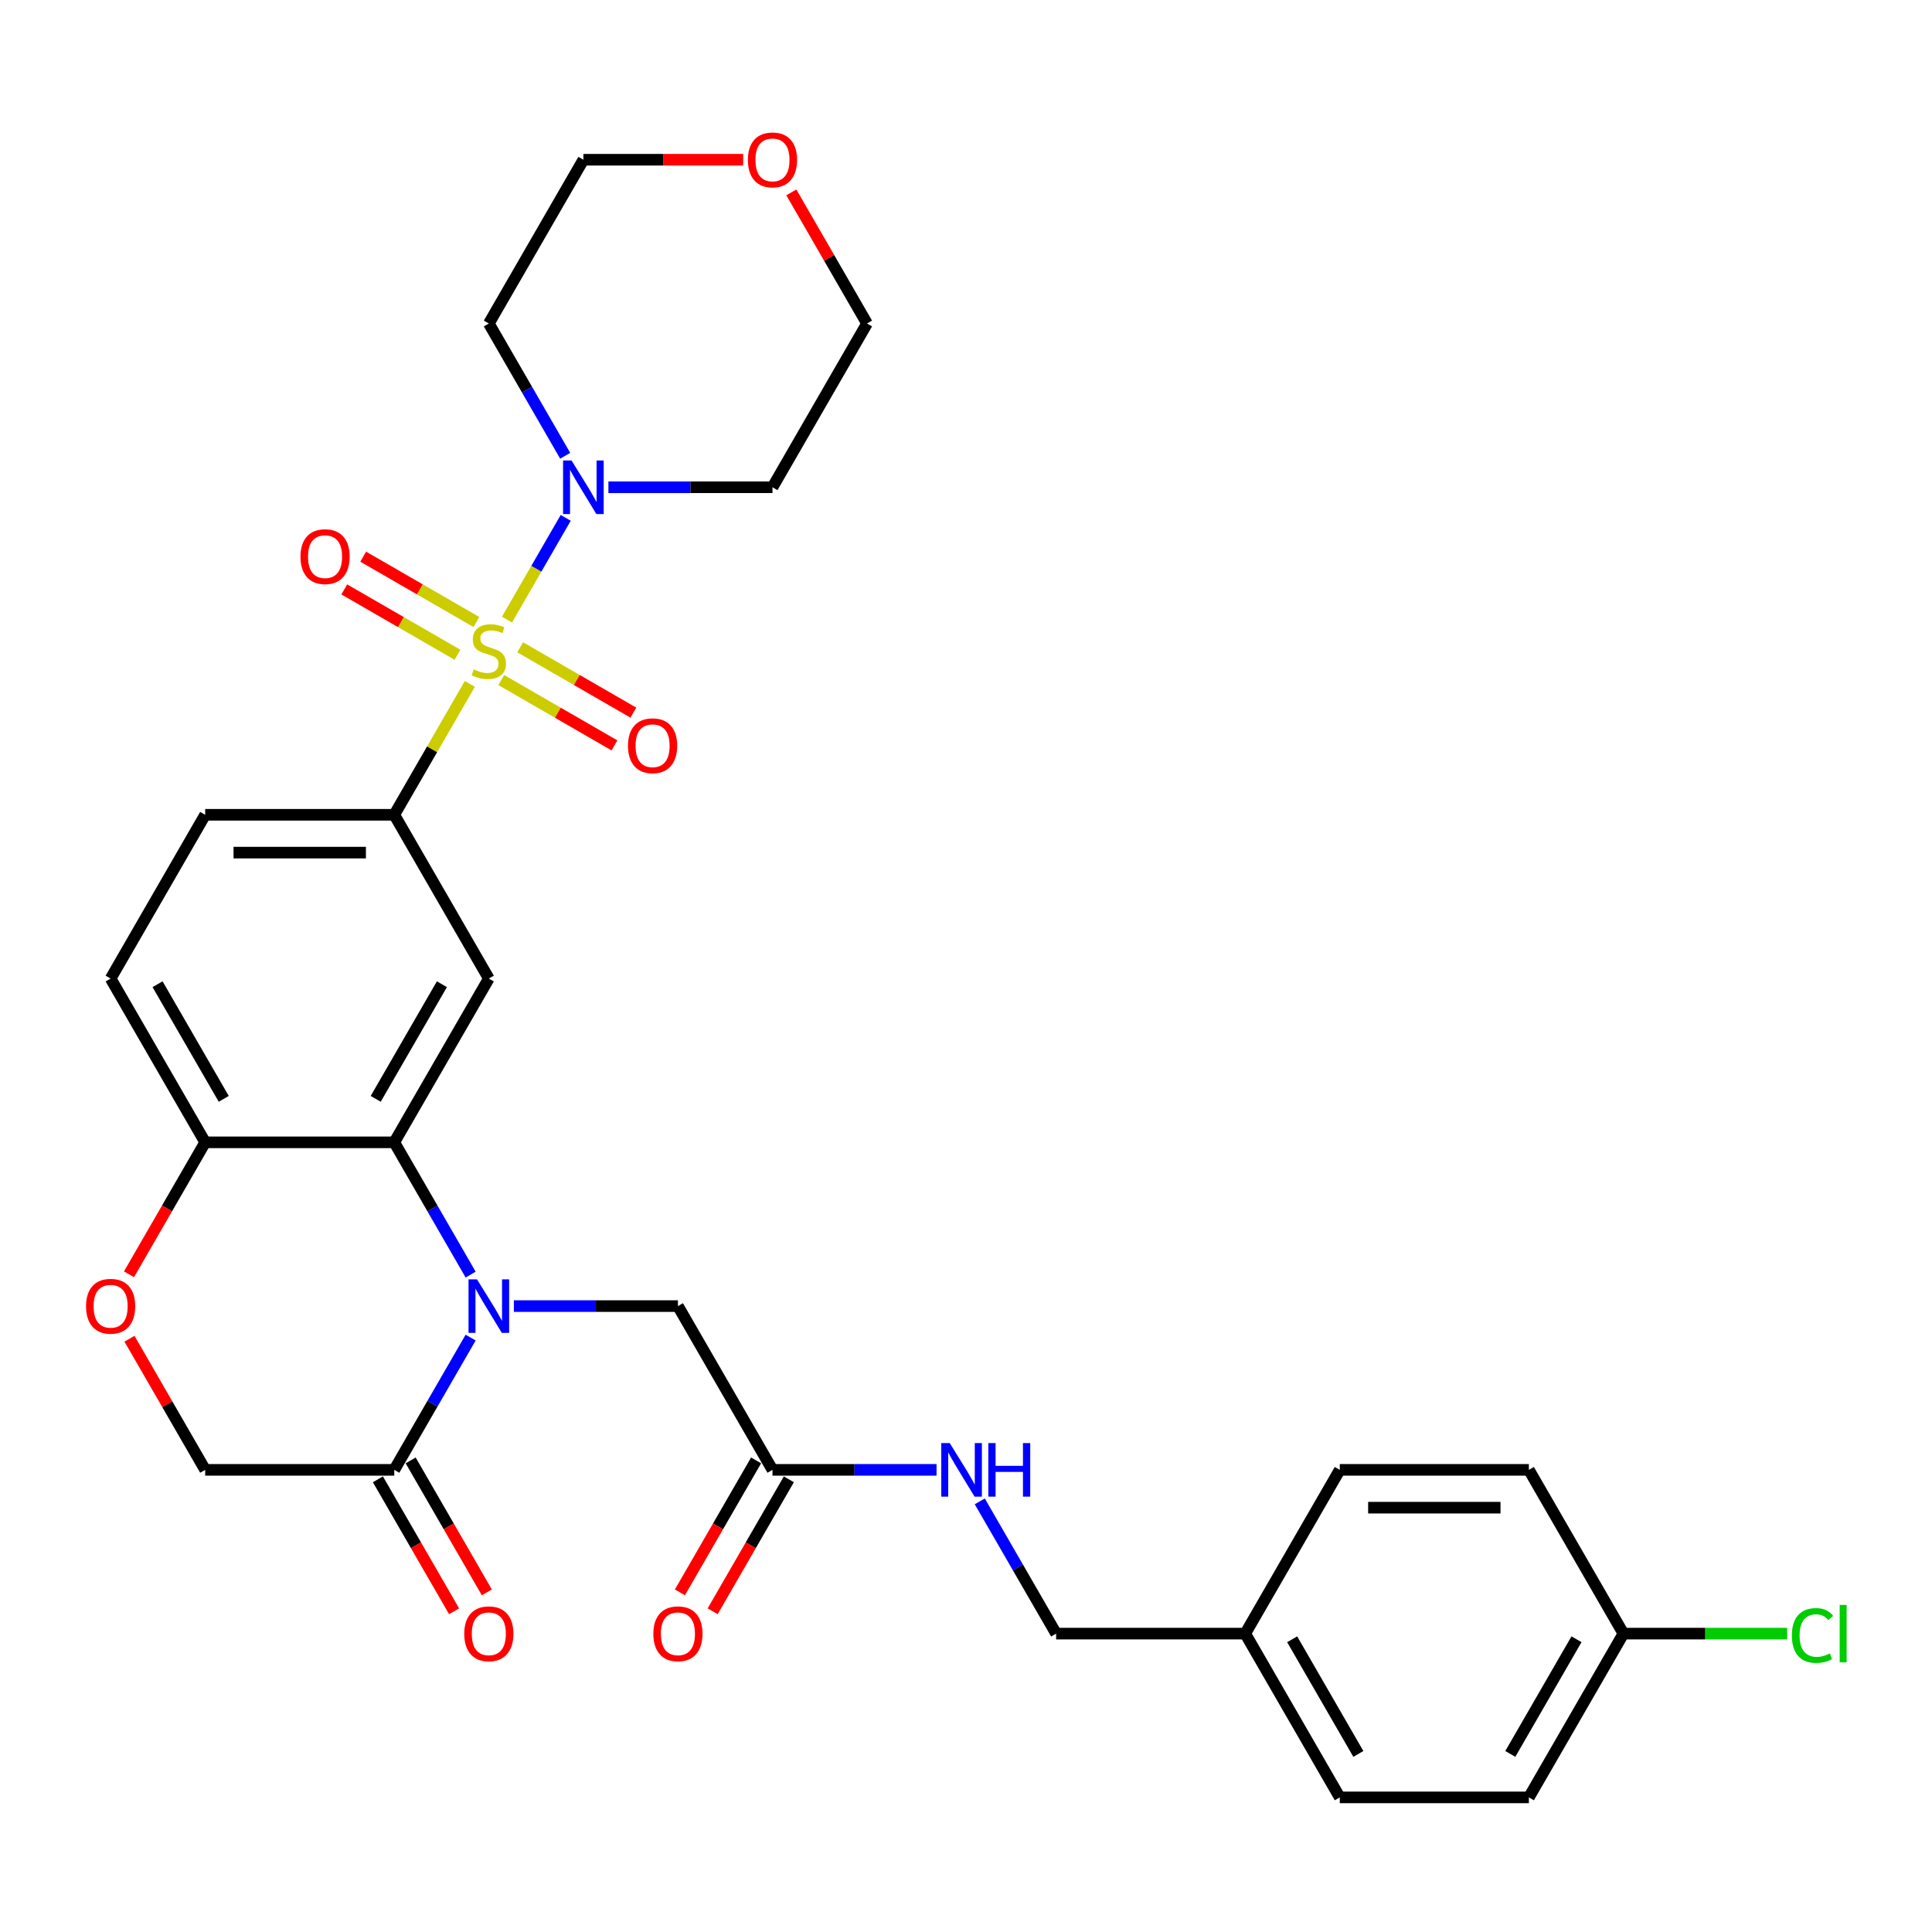 <?xml version='1.0' encoding='iso-8859-1'?>
<svg version='1.1' baseProfile='full'
              xmlns='http://www.w3.org/2000/svg'
                      xmlns:rdkit='http://www.rdkit.org/xml'
                      xmlns:xlink='http://www.w3.org/1999/xlink'
                  xml:space='preserve'
width='1000px' height='1000px' viewBox='0 0 1000 1000'>
<!-- END OF HEADER -->
<rect style='opacity:1.0;fill:#FFFFFF;stroke:none' width='1000' height='1000' x='0' y='0'> </rect>
<path class='bond-2' d='M 243.196,353.985 L 223.637,387.862' style='fill:none;fill-rule:evenodd;stroke:#CCCC00;stroke-width:6px;stroke-linecap:butt;stroke-linejoin:miter;stroke-opacity:1' />
<path class='bond-2' d='M 223.637,387.862 L 204.078,421.738' style='fill:none;fill-rule:evenodd;stroke:#000000;stroke-width:6px;stroke-linecap:butt;stroke-linejoin:miter;stroke-opacity:1' />
<path class='bond-3' d='M 262.409,320.707 L 277.611,294.376' style='fill:none;fill-rule:evenodd;stroke:#CCCC00;stroke-width:6px;stroke-linecap:butt;stroke-linejoin:miter;stroke-opacity:1' />
<path class='bond-3' d='M 277.611,294.376 L 292.812,268.046' style='fill:none;fill-rule:evenodd;stroke:#0000FF;stroke-width:6px;stroke-linecap:butt;stroke-linejoin:miter;stroke-opacity:1' />
<path class='bond-9' d='M 259.457,351.994 L 288.751,368.907' style='fill:none;fill-rule:evenodd;stroke:#CCCC00;stroke-width:6px;stroke-linecap:butt;stroke-linejoin:miter;stroke-opacity:1' />
<path class='bond-9' d='M 288.751,368.907 L 318.044,385.819' style='fill:none;fill-rule:evenodd;stroke:#FF0000;stroke-width:6px;stroke-linecap:butt;stroke-linejoin:miter;stroke-opacity:1' />
<path class='bond-9' d='M 269.245,335.041 L 298.538,351.954' style='fill:none;fill-rule:evenodd;stroke:#CCCC00;stroke-width:6px;stroke-linecap:butt;stroke-linejoin:miter;stroke-opacity:1' />
<path class='bond-9' d='M 298.538,351.954 L 327.832,368.866' style='fill:none;fill-rule:evenodd;stroke:#FF0000;stroke-width:6px;stroke-linecap:butt;stroke-linejoin:miter;stroke-opacity:1' />
<path class='bond-10' d='M 246.577,321.954 L 217.283,305.041' style='fill:none;fill-rule:evenodd;stroke:#CCCC00;stroke-width:6px;stroke-linecap:butt;stroke-linejoin:miter;stroke-opacity:1' />
<path class='bond-10' d='M 217.283,305.041 L 187.99,288.129' style='fill:none;fill-rule:evenodd;stroke:#FF0000;stroke-width:6px;stroke-linecap:butt;stroke-linejoin:miter;stroke-opacity:1' />
<path class='bond-10' d='M 236.789,338.907 L 207.496,321.994' style='fill:none;fill-rule:evenodd;stroke:#CCCC00;stroke-width:6px;stroke-linecap:butt;stroke-linejoin:miter;stroke-opacity:1' />
<path class='bond-10' d='M 207.496,321.994 L 178.202,305.082' style='fill:none;fill-rule:evenodd;stroke:#FF0000;stroke-width:6px;stroke-linecap:butt;stroke-linejoin:miter;stroke-opacity:1' />
<path class='bond-0' d='M 243.603,659.726 L 223.84,625.497' style='fill:none;fill-rule:evenodd;stroke:#0000FF;stroke-width:6px;stroke-linecap:butt;stroke-linejoin:miter;stroke-opacity:1' />
<path class='bond-0' d='M 223.84,625.497 L 204.078,591.268' style='fill:none;fill-rule:evenodd;stroke:#000000;stroke-width:6px;stroke-linecap:butt;stroke-linejoin:miter;stroke-opacity:1' />
<path class='bond-5' d='M 243.603,692.339 L 223.84,726.568' style='fill:none;fill-rule:evenodd;stroke:#0000FF;stroke-width:6px;stroke-linecap:butt;stroke-linejoin:miter;stroke-opacity:1' />
<path class='bond-5' d='M 223.84,726.568 L 204.078,760.797' style='fill:none;fill-rule:evenodd;stroke:#000000;stroke-width:6px;stroke-linecap:butt;stroke-linejoin:miter;stroke-opacity:1' />
<path class='bond-8' d='M 265.976,676.032 L 308.435,676.032' style='fill:none;fill-rule:evenodd;stroke:#0000FF;stroke-width:6px;stroke-linecap:butt;stroke-linejoin:miter;stroke-opacity:1' />
<path class='bond-8' d='M 308.435,676.032 L 350.895,676.032' style='fill:none;fill-rule:evenodd;stroke:#000000;stroke-width:6px;stroke-linecap:butt;stroke-linejoin:miter;stroke-opacity:1' />
<path class='bond-1' d='M 204.078,591.268 L 253.017,506.503' style='fill:none;fill-rule:evenodd;stroke:#000000;stroke-width:6px;stroke-linecap:butt;stroke-linejoin:miter;stroke-opacity:1' />
<path class='bond-1' d='M 194.466,568.765 L 228.723,509.43' style='fill:none;fill-rule:evenodd;stroke:#000000;stroke-width:6px;stroke-linecap:butt;stroke-linejoin:miter;stroke-opacity:1' />
<path class='bond-32' d='M 204.078,591.268 L 106.201,591.268' style='fill:none;fill-rule:evenodd;stroke:#000000;stroke-width:6px;stroke-linecap:butt;stroke-linejoin:miter;stroke-opacity:1' />
<path class='bond-4' d='M 204.078,421.738 L 253.017,506.503' style='fill:none;fill-rule:evenodd;stroke:#000000;stroke-width:6px;stroke-linecap:butt;stroke-linejoin:miter;stroke-opacity:1' />
<path class='bond-15' d='M 204.078,421.738 L 106.201,421.738' style='fill:none;fill-rule:evenodd;stroke:#000000;stroke-width:6px;stroke-linecap:butt;stroke-linejoin:miter;stroke-opacity:1' />
<path class='bond-15' d='M 189.397,441.314 L 120.882,441.314' style='fill:none;fill-rule:evenodd;stroke:#000000;stroke-width:6px;stroke-linecap:butt;stroke-linejoin:miter;stroke-opacity:1' />
<path class='bond-19' d='M 292.541,235.903 L 272.779,201.674' style='fill:none;fill-rule:evenodd;stroke:#0000FF;stroke-width:6px;stroke-linecap:butt;stroke-linejoin:miter;stroke-opacity:1' />
<path class='bond-19' d='M 272.779,201.674 L 253.017,167.445' style='fill:none;fill-rule:evenodd;stroke:#000000;stroke-width:6px;stroke-linecap:butt;stroke-linejoin:miter;stroke-opacity:1' />
<path class='bond-20' d='M 314.915,252.209 L 357.374,252.209' style='fill:none;fill-rule:evenodd;stroke:#0000FF;stroke-width:6px;stroke-linecap:butt;stroke-linejoin:miter;stroke-opacity:1' />
<path class='bond-20' d='M 357.374,252.209 L 399.834,252.209' style='fill:none;fill-rule:evenodd;stroke:#000000;stroke-width:6px;stroke-linecap:butt;stroke-linejoin:miter;stroke-opacity:1' />
<path class='bond-14' d='M 195.602,765.691 L 215.319,799.841' style='fill:none;fill-rule:evenodd;stroke:#000000;stroke-width:6px;stroke-linecap:butt;stroke-linejoin:miter;stroke-opacity:1' />
<path class='bond-14' d='M 215.319,799.841 L 235.036,833.992' style='fill:none;fill-rule:evenodd;stroke:#FF0000;stroke-width:6px;stroke-linecap:butt;stroke-linejoin:miter;stroke-opacity:1' />
<path class='bond-14' d='M 212.555,755.903 L 232.272,790.054' style='fill:none;fill-rule:evenodd;stroke:#000000;stroke-width:6px;stroke-linecap:butt;stroke-linejoin:miter;stroke-opacity:1' />
<path class='bond-14' d='M 232.272,790.054 L 251.989,824.204' style='fill:none;fill-rule:evenodd;stroke:#FF0000;stroke-width:6px;stroke-linecap:butt;stroke-linejoin:miter;stroke-opacity:1' />
<path class='bond-33' d='M 204.078,760.797 L 106.201,760.797' style='fill:none;fill-rule:evenodd;stroke:#000000;stroke-width:6px;stroke-linecap:butt;stroke-linejoin:miter;stroke-opacity:1' />
<path class='bond-6' d='M 66.767,659.569 L 86.484,625.418' style='fill:none;fill-rule:evenodd;stroke:#FF0000;stroke-width:6px;stroke-linecap:butt;stroke-linejoin:miter;stroke-opacity:1' />
<path class='bond-6' d='M 86.484,625.418 L 106.201,591.268' style='fill:none;fill-rule:evenodd;stroke:#000000;stroke-width:6px;stroke-linecap:butt;stroke-linejoin:miter;stroke-opacity:1' />
<path class='bond-12' d='M 67.015,692.926 L 86.608,726.861' style='fill:none;fill-rule:evenodd;stroke:#FF0000;stroke-width:6px;stroke-linecap:butt;stroke-linejoin:miter;stroke-opacity:1' />
<path class='bond-12' d='M 86.608,726.861 L 106.201,760.797' style='fill:none;fill-rule:evenodd;stroke:#000000;stroke-width:6px;stroke-linecap:butt;stroke-linejoin:miter;stroke-opacity:1' />
<path class='bond-7' d='M 106.201,591.268 L 57.262,506.503' style='fill:none;fill-rule:evenodd;stroke:#000000;stroke-width:6px;stroke-linecap:butt;stroke-linejoin:miter;stroke-opacity:1' />
<path class='bond-7' d='M 115.813,568.765 L 81.555,509.43' style='fill:none;fill-rule:evenodd;stroke:#000000;stroke-width:6px;stroke-linecap:butt;stroke-linejoin:miter;stroke-opacity:1' />
<path class='bond-11' d='M 350.895,676.032 L 399.834,760.797' style='fill:none;fill-rule:evenodd;stroke:#000000;stroke-width:6px;stroke-linecap:butt;stroke-linejoin:miter;stroke-opacity:1' />
<path class='bond-13' d='M 399.834,760.797 L 442.293,760.797' style='fill:none;fill-rule:evenodd;stroke:#000000;stroke-width:6px;stroke-linecap:butt;stroke-linejoin:miter;stroke-opacity:1' />
<path class='bond-13' d='M 442.293,760.797 L 484.752,760.797' style='fill:none;fill-rule:evenodd;stroke:#0000FF;stroke-width:6px;stroke-linecap:butt;stroke-linejoin:miter;stroke-opacity:1' />
<path class='bond-16' d='M 391.357,755.903 L 371.64,790.054' style='fill:none;fill-rule:evenodd;stroke:#000000;stroke-width:6px;stroke-linecap:butt;stroke-linejoin:miter;stroke-opacity:1' />
<path class='bond-16' d='M 371.64,790.054 L 351.923,824.204' style='fill:none;fill-rule:evenodd;stroke:#FF0000;stroke-width:6px;stroke-linecap:butt;stroke-linejoin:miter;stroke-opacity:1' />
<path class='bond-16' d='M 408.31,765.691 L 388.593,799.841' style='fill:none;fill-rule:evenodd;stroke:#000000;stroke-width:6px;stroke-linecap:butt;stroke-linejoin:miter;stroke-opacity:1' />
<path class='bond-16' d='M 388.593,799.841 L 368.876,833.992' style='fill:none;fill-rule:evenodd;stroke:#FF0000;stroke-width:6px;stroke-linecap:butt;stroke-linejoin:miter;stroke-opacity:1' />
<path class='bond-21' d='M 507.126,777.103 L 526.888,811.332' style='fill:none;fill-rule:evenodd;stroke:#0000FF;stroke-width:6px;stroke-linecap:butt;stroke-linejoin:miter;stroke-opacity:1' />
<path class='bond-21' d='M 526.888,811.332 L 546.65,845.561' style='fill:none;fill-rule:evenodd;stroke:#000000;stroke-width:6px;stroke-linecap:butt;stroke-linejoin:miter;stroke-opacity:1' />
<path class='bond-17' d='M 106.201,421.738 L 57.262,506.503' style='fill:none;fill-rule:evenodd;stroke:#000000;stroke-width:6px;stroke-linecap:butt;stroke-linejoin:miter;stroke-opacity:1' />
<path class='bond-18' d='M 409.587,99.574 L 429.18,133.509' style='fill:none;fill-rule:evenodd;stroke:#FF0000;stroke-width:6px;stroke-linecap:butt;stroke-linejoin:miter;stroke-opacity:1' />
<path class='bond-18' d='M 429.18,133.509 L 448.772,167.445' style='fill:none;fill-rule:evenodd;stroke:#000000;stroke-width:6px;stroke-linecap:butt;stroke-linejoin:miter;stroke-opacity:1' />
<path class='bond-31' d='M 384.663,82.68 L 343.309,82.68' style='fill:none;fill-rule:evenodd;stroke:#FF0000;stroke-width:6px;stroke-linecap:butt;stroke-linejoin:miter;stroke-opacity:1' />
<path class='bond-31' d='M 343.309,82.68 L 301.956,82.68' style='fill:none;fill-rule:evenodd;stroke:#000000;stroke-width:6px;stroke-linecap:butt;stroke-linejoin:miter;stroke-opacity:1' />
<path class='bond-29' d='M 253.017,167.445 L 301.956,82.68' style='fill:none;fill-rule:evenodd;stroke:#000000;stroke-width:6px;stroke-linecap:butt;stroke-linejoin:miter;stroke-opacity:1' />
<path class='bond-30' d='M 399.834,252.209 L 448.772,167.445' style='fill:none;fill-rule:evenodd;stroke:#000000;stroke-width:6px;stroke-linecap:butt;stroke-linejoin:miter;stroke-opacity:1' />
<path class='bond-23' d='M 546.65,845.561 L 644.528,845.561' style='fill:none;fill-rule:evenodd;stroke:#000000;stroke-width:6px;stroke-linecap:butt;stroke-linejoin:miter;stroke-opacity:1' />
<path class='bond-22' d='M 840.283,845.561 L 791.344,930.326' style='fill:none;fill-rule:evenodd;stroke:#000000;stroke-width:6px;stroke-linecap:butt;stroke-linejoin:miter;stroke-opacity:1' />
<path class='bond-22' d='M 815.989,848.488 L 781.732,907.823' style='fill:none;fill-rule:evenodd;stroke:#000000;stroke-width:6px;stroke-linecap:butt;stroke-linejoin:miter;stroke-opacity:1' />
<path class='bond-24' d='M 840.283,845.561 L 882.654,845.561' style='fill:none;fill-rule:evenodd;stroke:#000000;stroke-width:6px;stroke-linecap:butt;stroke-linejoin:miter;stroke-opacity:1' />
<path class='bond-24' d='M 882.654,845.561 L 925.026,845.561' style='fill:none;fill-rule:evenodd;stroke:#00CC00;stroke-width:6px;stroke-linecap:butt;stroke-linejoin:miter;stroke-opacity:1' />
<path class='bond-34' d='M 840.283,845.561 L 791.344,760.797' style='fill:none;fill-rule:evenodd;stroke:#000000;stroke-width:6px;stroke-linecap:butt;stroke-linejoin:miter;stroke-opacity:1' />
<path class='bond-27' d='M 644.528,845.561 L 693.467,760.797' style='fill:none;fill-rule:evenodd;stroke:#000000;stroke-width:6px;stroke-linecap:butt;stroke-linejoin:miter;stroke-opacity:1' />
<path class='bond-28' d='M 644.528,845.561 L 693.467,930.326' style='fill:none;fill-rule:evenodd;stroke:#000000;stroke-width:6px;stroke-linecap:butt;stroke-linejoin:miter;stroke-opacity:1' />
<path class='bond-28' d='M 668.821,848.488 L 703.079,907.823' style='fill:none;fill-rule:evenodd;stroke:#000000;stroke-width:6px;stroke-linecap:butt;stroke-linejoin:miter;stroke-opacity:1' />
<path class='bond-25' d='M 791.344,930.326 L 693.467,930.326' style='fill:none;fill-rule:evenodd;stroke:#000000;stroke-width:6px;stroke-linecap:butt;stroke-linejoin:miter;stroke-opacity:1' />
<path class='bond-26' d='M 791.344,760.797 L 693.467,760.797' style='fill:none;fill-rule:evenodd;stroke:#000000;stroke-width:6px;stroke-linecap:butt;stroke-linejoin:miter;stroke-opacity:1' />
<path class='bond-26' d='M 776.663,780.372 L 708.148,780.372' style='fill:none;fill-rule:evenodd;stroke:#000000;stroke-width:6px;stroke-linecap:butt;stroke-linejoin:miter;stroke-opacity:1' />
<path  class='atom-0' d='M 245.187 346.488
Q 245.5 346.605, 246.792 347.153
Q 248.084 347.701, 249.493 348.054
Q 250.942 348.367, 252.351 348.367
Q 254.975 348.367, 256.501 347.114
Q 258.028 345.822, 258.028 343.59
Q 258.028 342.064, 257.245 341.124
Q 256.501 340.184, 255.327 339.675
Q 254.152 339.166, 252.195 338.579
Q 249.728 337.835, 248.241 337.131
Q 246.792 336.426, 245.735 334.938
Q 244.717 333.45, 244.717 330.945
Q 244.717 327.46, 247.066 325.307
Q 249.454 323.154, 254.152 323.154
Q 257.363 323.154, 261.004 324.68
L 260.103 327.695
Q 256.776 326.325, 254.27 326.325
Q 251.568 326.325, 250.081 327.46
Q 248.593 328.556, 248.632 330.475
Q 248.632 331.963, 249.376 332.863
Q 250.159 333.764, 251.255 334.272
Q 252.391 334.781, 254.27 335.369
Q 256.776 336.152, 258.263 336.935
Q 259.751 337.718, 260.808 339.323
Q 261.904 340.889, 261.904 343.59
Q 261.904 347.427, 259.32 349.502
Q 256.776 351.538, 252.508 351.538
Q 250.042 351.538, 248.162 350.99
Q 246.322 350.481, 244.13 349.581
L 245.187 346.488
' fill='#CCCC00'/>
<path  class='atom-1' d='M 246.89 662.173
L 255.973 676.854
Q 256.873 678.303, 258.322 680.926
Q 259.771 683.549, 259.849 683.706
L 259.849 662.173
L 263.529 662.173
L 263.529 689.892
L 259.731 689.892
L 249.983 673.84
Q 248.847 671.96, 247.634 669.807
Q 246.459 667.654, 246.107 666.988
L 246.107 689.892
L 242.505 689.892
L 242.505 662.173
L 246.89 662.173
' fill='#0000FF'/>
<path  class='atom-4' d='M 295.829 238.35
L 304.912 253.032
Q 305.812 254.48, 307.261 257.103
Q 308.709 259.726, 308.788 259.883
L 308.788 238.35
L 312.468 238.35
L 312.468 266.069
L 308.67 266.069
L 298.922 250.017
Q 297.786 248.138, 296.573 245.984
Q 295.398 243.831, 295.046 243.165
L 295.046 266.069
L 291.444 266.069
L 291.444 238.35
L 295.829 238.35
' fill='#0000FF'/>
<path  class='atom-7' d='M 44.538 676.11
Q 44.538 669.455, 47.826 665.735
Q 51.115 662.016, 57.262 662.016
Q 63.408 662.016, 66.697 665.735
Q 69.986 669.455, 69.986 676.11
Q 69.986 682.844, 66.658 686.681
Q 63.33 690.479, 57.262 690.479
Q 51.154 690.479, 47.826 686.681
Q 44.538 682.884, 44.538 676.11
M 57.262 687.347
Q 61.49 687.347, 63.761 684.528
Q 66.071 681.67, 66.071 676.11
Q 66.071 670.668, 63.761 667.928
Q 61.49 665.148, 57.262 665.148
Q 53.033 665.148, 50.724 667.889
Q 48.453 670.629, 48.453 676.11
Q 48.453 681.709, 50.724 684.528
Q 53.033 687.347, 57.262 687.347
' fill='#FF0000'/>
<path  class='atom-10' d='M 325.057 385.991
Q 325.057 379.335, 328.346 375.616
Q 331.635 371.897, 337.782 371.897
Q 343.928 371.897, 347.217 375.616
Q 350.506 379.335, 350.506 385.991
Q 350.506 392.725, 347.178 396.562
Q 343.85 400.359, 337.782 400.359
Q 331.674 400.359, 328.346 396.562
Q 325.057 392.764, 325.057 385.991
M 337.782 397.227
Q 342.01 397.227, 344.281 394.409
Q 346.591 391.55, 346.591 385.991
Q 346.591 380.549, 344.281 377.808
Q 342.01 375.029, 337.782 375.029
Q 333.553 375.029, 331.243 377.769
Q 328.973 380.51, 328.973 385.991
Q 328.973 391.59, 331.243 394.409
Q 333.553 397.227, 337.782 397.227
' fill='#FF0000'/>
<path  class='atom-11' d='M 155.528 288.113
Q 155.528 281.458, 158.817 277.738
Q 162.106 274.019, 168.252 274.019
Q 174.399 274.019, 177.688 277.738
Q 180.977 281.458, 180.977 288.113
Q 180.977 294.847, 177.649 298.684
Q 174.321 302.482, 168.252 302.482
Q 162.145 302.482, 158.817 298.684
Q 155.528 294.887, 155.528 288.113
M 168.252 299.35
Q 172.481 299.35, 174.752 296.531
Q 177.061 293.673, 177.061 288.113
Q 177.061 282.671, 174.752 279.931
Q 172.481 277.151, 168.252 277.151
Q 164.024 277.151, 161.714 279.892
Q 159.443 282.632, 159.443 288.113
Q 159.443 293.712, 161.714 296.531
Q 164.024 299.35, 168.252 299.35
' fill='#FF0000'/>
<path  class='atom-14' d='M 491.584 746.937
L 500.667 761.619
Q 501.568 763.067, 503.016 765.691
Q 504.465 768.314, 504.543 768.47
L 504.543 746.937
L 508.223 746.937
L 508.223 774.656
L 504.426 774.656
L 494.677 758.604
Q 493.542 756.725, 492.328 754.572
Q 491.153 752.418, 490.801 751.753
L 490.801 774.656
L 487.199 774.656
L 487.199 746.937
L 491.584 746.937
' fill='#0000FF'/>
<path  class='atom-14' d='M 511.551 746.937
L 515.31 746.937
L 515.31 758.722
L 529.482 758.722
L 529.482 746.937
L 533.241 746.937
L 533.241 774.656
L 529.482 774.656
L 529.482 761.854
L 515.31 761.854
L 515.31 774.656
L 511.551 774.656
L 511.551 746.937
' fill='#0000FF'/>
<path  class='atom-15' d='M 240.293 845.64
Q 240.293 838.984, 243.582 835.264
Q 246.87 831.545, 253.017 831.545
Q 259.164 831.545, 262.452 835.264
Q 265.741 838.984, 265.741 845.64
Q 265.741 852.374, 262.413 856.21
Q 259.085 860.008, 253.017 860.008
Q 246.909 860.008, 243.582 856.21
Q 240.293 852.413, 240.293 845.64
M 253.017 856.876
Q 257.245 856.876, 259.516 854.057
Q 261.826 851.199, 261.826 845.64
Q 261.826 840.198, 259.516 837.457
Q 257.245 834.677, 253.017 834.677
Q 248.789 834.677, 246.479 837.418
Q 244.208 840.158, 244.208 845.64
Q 244.208 851.238, 246.479 854.057
Q 248.789 856.876, 253.017 856.876
' fill='#FF0000'/>
<path  class='atom-17' d='M 338.171 845.64
Q 338.171 838.984, 341.459 835.264
Q 344.748 831.545, 350.895 831.545
Q 357.041 831.545, 360.33 835.264
Q 363.619 838.984, 363.619 845.64
Q 363.619 852.374, 360.291 856.21
Q 356.963 860.008, 350.895 860.008
Q 344.787 860.008, 341.459 856.21
Q 338.171 852.413, 338.171 845.64
M 350.895 856.876
Q 355.123 856.876, 357.394 854.057
Q 359.704 851.199, 359.704 845.64
Q 359.704 840.198, 357.394 837.457
Q 355.123 834.677, 350.895 834.677
Q 346.666 834.677, 344.356 837.418
Q 342.086 840.158, 342.086 845.64
Q 342.086 851.238, 344.356 854.057
Q 346.666 856.876, 350.895 856.876
' fill='#FF0000'/>
<path  class='atom-19' d='M 387.109 82.759
Q 387.109 76.103, 390.398 72.383
Q 393.687 68.664, 399.834 68.664
Q 405.98 68.664, 409.269 72.383
Q 412.558 76.103, 412.558 82.759
Q 412.558 89.493, 409.23 93.329
Q 405.902 97.127, 399.834 97.127
Q 393.726 97.127, 390.398 93.329
Q 387.109 89.532, 387.109 82.759
M 399.834 93.995
Q 404.062 93.995, 406.333 91.176
Q 408.643 88.318, 408.643 82.759
Q 408.643 77.317, 406.333 74.576
Q 404.062 71.796, 399.834 71.796
Q 395.605 71.796, 393.295 74.537
Q 391.025 77.277, 391.025 82.759
Q 391.025 88.357, 393.295 91.176
Q 395.605 93.995, 399.834 93.995
' fill='#FF0000'/>
<path  class='atom-25' d='M 927.473 846.52
Q 927.473 839.63, 930.683 836.028
Q 933.932 832.387, 940.079 832.387
Q 945.795 832.387, 948.849 836.419
L 946.265 838.534
Q 944.033 835.597, 940.079 835.597
Q 935.89 835.597, 933.658 838.416
Q 931.466 841.196, 931.466 846.52
Q 931.466 852.002, 933.737 854.82
Q 936.047 857.639, 940.51 857.639
Q 943.564 857.639, 947.126 855.799
L 948.223 858.736
Q 946.774 859.675, 944.582 860.223
Q 942.389 860.771, 939.962 860.771
Q 933.932 860.771, 930.683 857.091
Q 927.473 853.411, 927.473 846.52
' fill='#00CC00'/>
<path  class='atom-25' d='M 952.216 830.703
L 955.818 830.703
L 955.818 860.419
L 952.216 860.419
L 952.216 830.703
' fill='#00CC00'/>
</svg>
